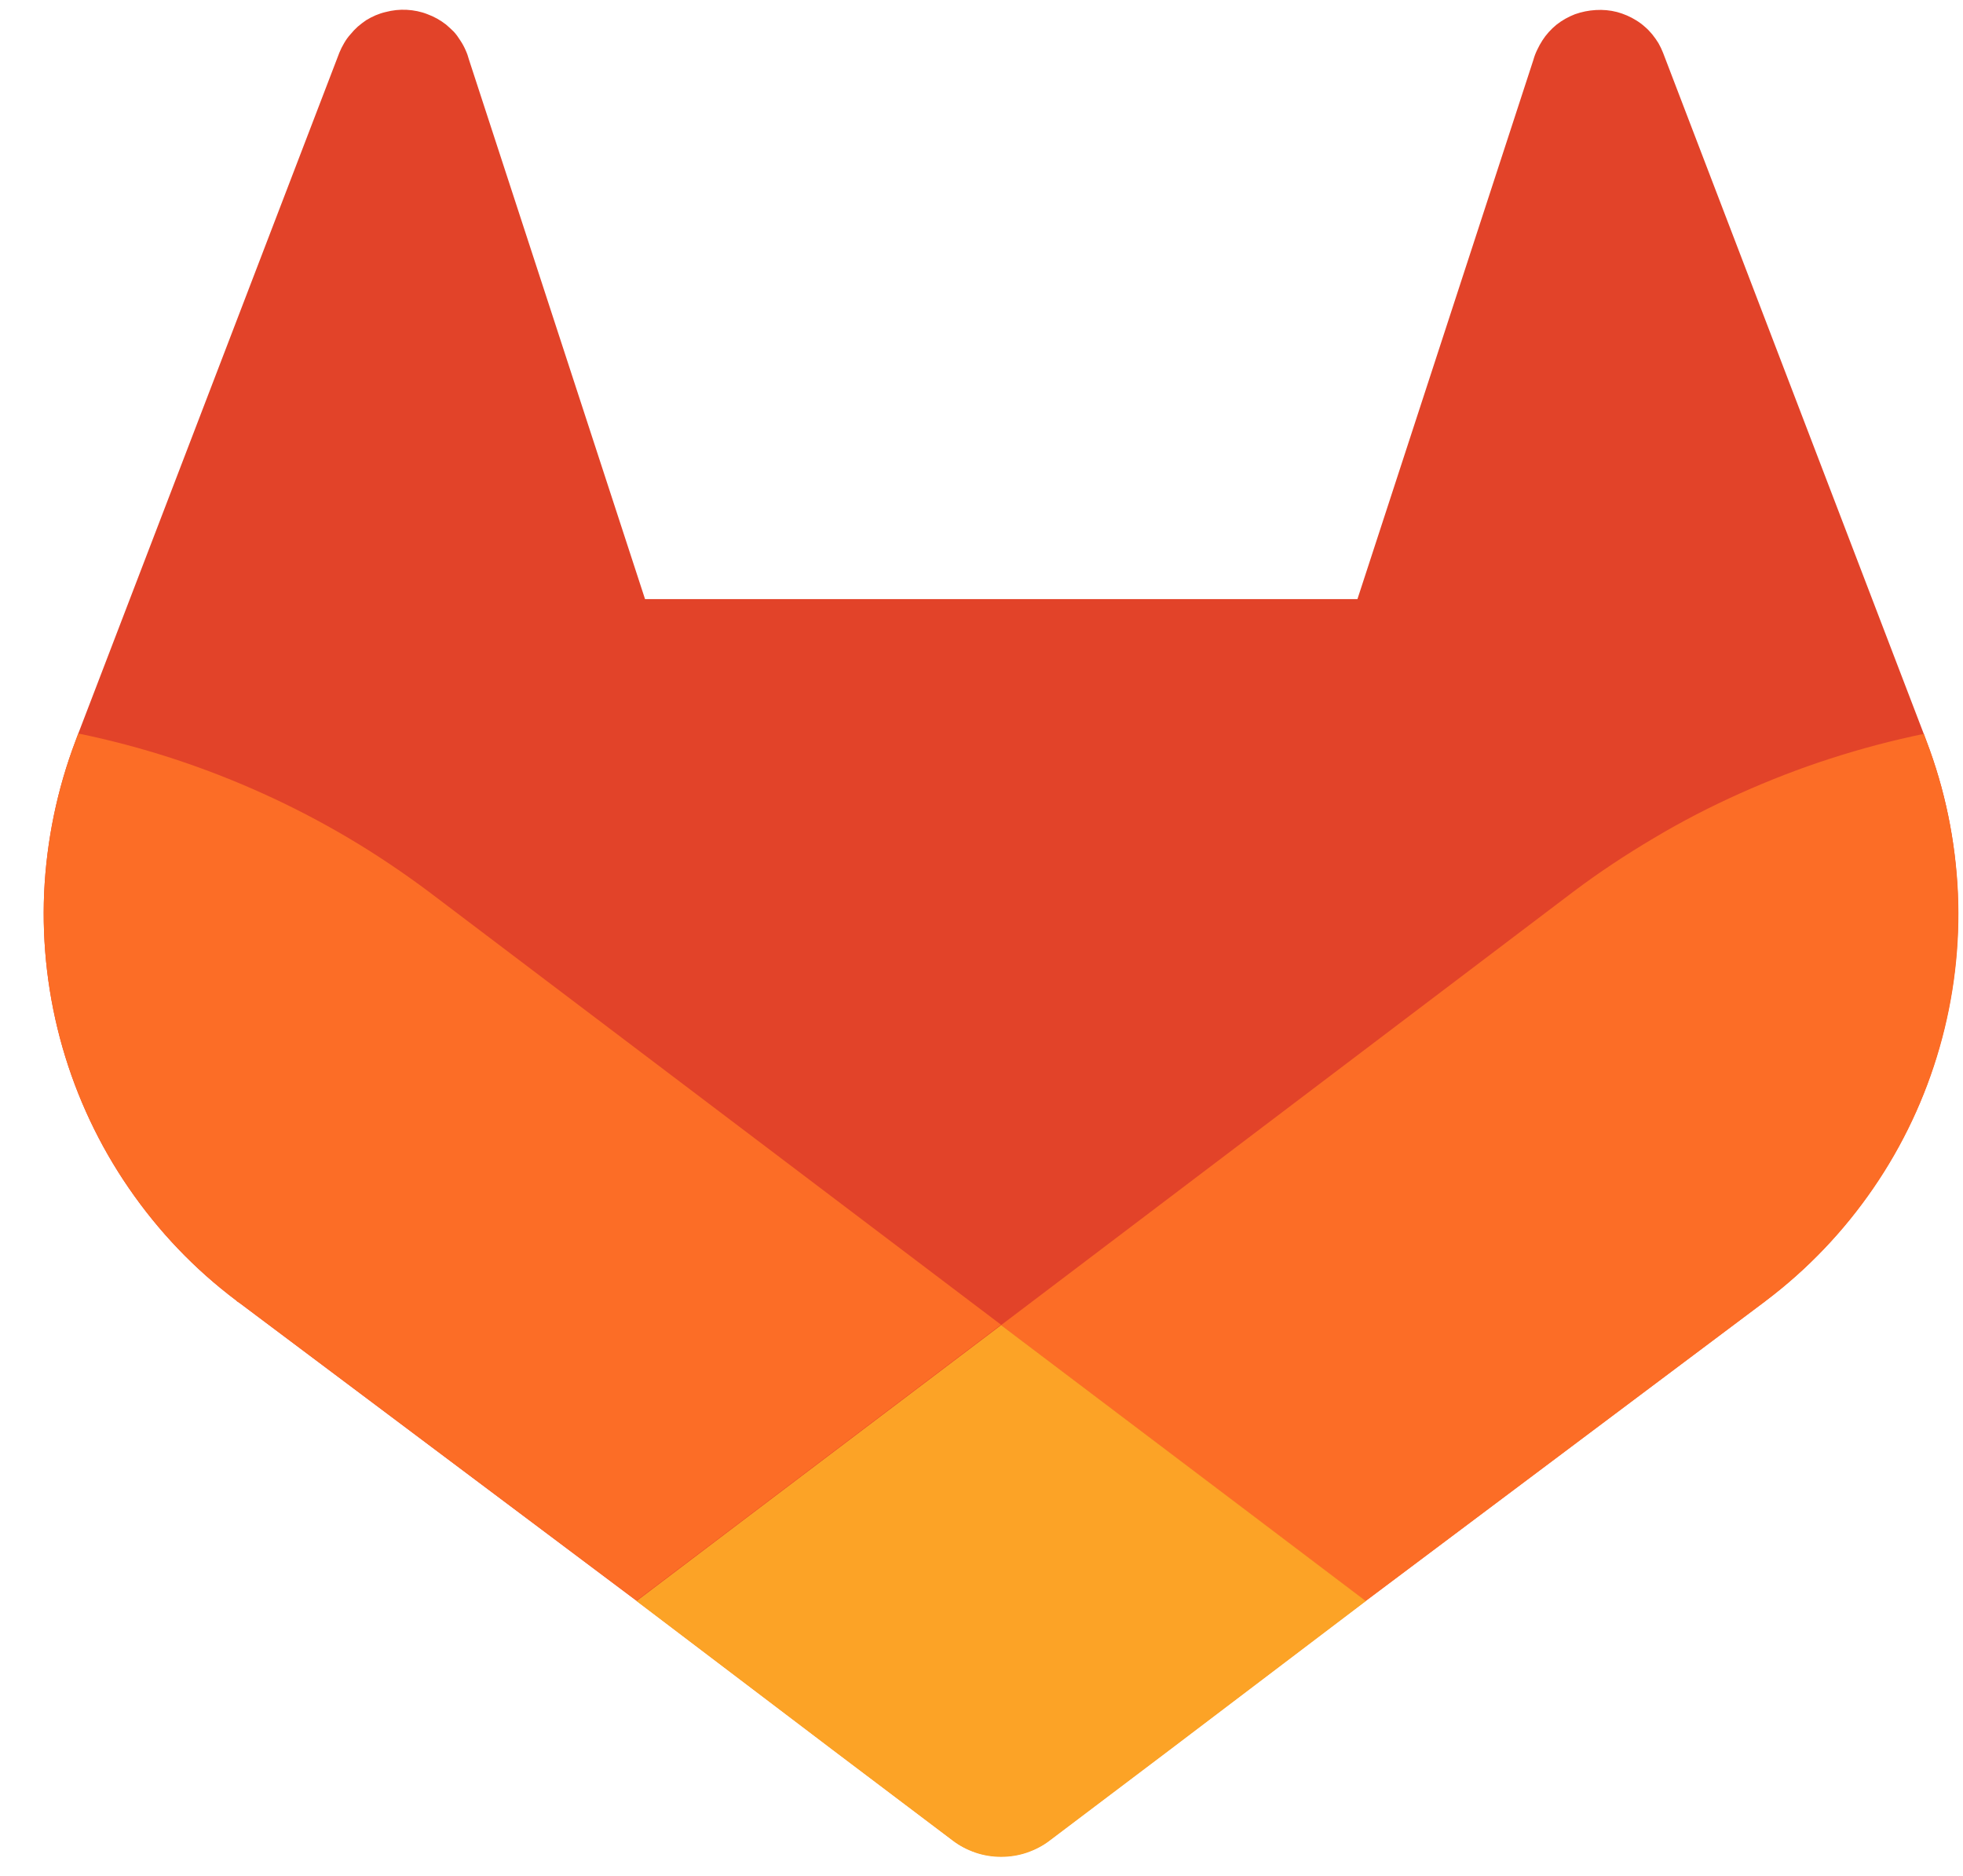 <svg width="45" height="43" viewBox="0 0 45 43" fill="none" xmlns="http://www.w3.org/2000/svg">
<g clip-path="url(#clip0_2535_5719)">
<path d="M44.879 20.47C44.93 21.667 44.788 22.858 44.458 24.009C44.133 25.159 43.62 26.245 42.942 27.231C42.269 28.217 41.44 29.087 40.487 29.807L40.465 29.825L31.31 36.691L26.808 40.106L24.065 42.178C23.905 42.301 23.726 42.393 23.539 42.457C23.351 42.521 23.149 42.553 22.948 42.553C22.751 42.553 22.549 42.521 22.362 42.457C22.174 42.393 21.995 42.301 21.835 42.178L19.092 40.106L14.59 36.691L5.491 29.866L5.436 29.83L5.417 29.811C4.46 29.092 3.631 28.221 2.954 27.235C2.276 26.25 1.763 25.159 1.433 24.009C1.103 22.858 0.961 21.662 1.012 20.466C1.067 19.269 1.31 18.091 1.735 16.973L1.795 16.813L7.78 1.206C7.811 1.13 7.848 1.056 7.89 0.986C7.93 0.916 7.977 0.85 8.032 0.789C8.084 0.725 8.141 0.665 8.202 0.61C8.263 0.558 8.327 0.509 8.394 0.463C8.536 0.376 8.683 0.312 8.843 0.275C8.999 0.234 9.163 0.216 9.324 0.225C9.489 0.234 9.649 0.266 9.8 0.326C9.951 0.381 10.098 0.463 10.226 0.564C10.287 0.616 10.347 0.671 10.405 0.729C10.46 0.79 10.508 0.856 10.551 0.926C10.597 0.994 10.636 1.065 10.67 1.142C10.704 1.215 10.731 1.291 10.752 1.371L14.787 13.733H31.118L35.152 1.371C35.174 1.291 35.203 1.215 35.239 1.142C35.273 1.068 35.313 0.997 35.358 0.926C35.401 0.859 35.45 0.795 35.505 0.734C35.56 0.673 35.62 0.616 35.684 0.564C35.812 0.463 35.954 0.385 36.105 0.326C36.261 0.271 36.421 0.239 36.581 0.23C36.746 0.22 36.906 0.234 37.067 0.275C37.222 0.317 37.373 0.381 37.511 0.468C37.581 0.511 37.647 0.56 37.708 0.615C37.769 0.667 37.825 0.725 37.877 0.789C37.929 0.853 37.976 0.92 38.019 0.99C38.059 1.061 38.094 1.134 38.124 1.21L44.101 16.822L44.16 16.982C44.586 18.096 44.829 19.274 44.879 20.47Z" fill="#E24329"/>
<path d="M44.885 20.475C44.936 21.667 44.794 22.863 44.464 24.013C44.134 25.164 43.621 26.255 42.944 27.24C42.266 28.226 41.437 29.096 40.484 29.816L40.461 29.834L31.307 36.7C31.307 36.7 27.419 33.762 22.949 30.375L36.07 20.438C36.66 19.994 37.279 19.586 37.915 19.21C38.552 18.829 39.211 18.49 39.884 18.188C40.562 17.885 41.254 17.615 41.954 17.39C42.66 17.161 43.374 16.973 44.102 16.822L44.162 16.982C44.588 18.101 44.83 19.279 44.885 20.475Z" fill="#FC6D26"/>
<path d="M22.95 30.375C27.419 33.753 31.312 36.7 31.312 36.7L26.81 40.115L24.067 42.187C23.907 42.311 23.728 42.402 23.54 42.467C23.352 42.531 23.151 42.563 22.95 42.563C22.753 42.563 22.551 42.531 22.363 42.467C22.175 42.402 21.997 42.311 21.837 42.187L19.093 40.115L14.592 36.7C14.592 36.7 18.48 33.753 22.95 30.375Z" fill="#FCA326"/>
<path d="M22.948 30.366C18.474 33.753 14.59 36.691 14.59 36.691L5.491 29.866L5.436 29.83L5.417 29.811C4.46 29.092 3.631 28.221 2.954 27.235C2.276 26.25 1.763 25.159 1.433 24.009C1.103 22.858 0.961 21.662 1.012 20.466C1.067 19.269 1.31 18.091 1.735 16.973L1.795 16.813C2.523 16.964 3.238 17.152 3.943 17.381C4.643 17.61 5.335 17.876 6.013 18.183C6.686 18.486 7.345 18.829 7.982 19.205C8.618 19.581 9.232 19.994 9.827 20.438L22.948 30.366Z" fill="#FC6D26"/>
</g>
<defs>
<clipPath id="clip0_2535_5719">
<rect width="44" height="42.347" fill="white" transform="translate(0.949 0.216)"/>
</clipPath>
</defs>
</svg>
